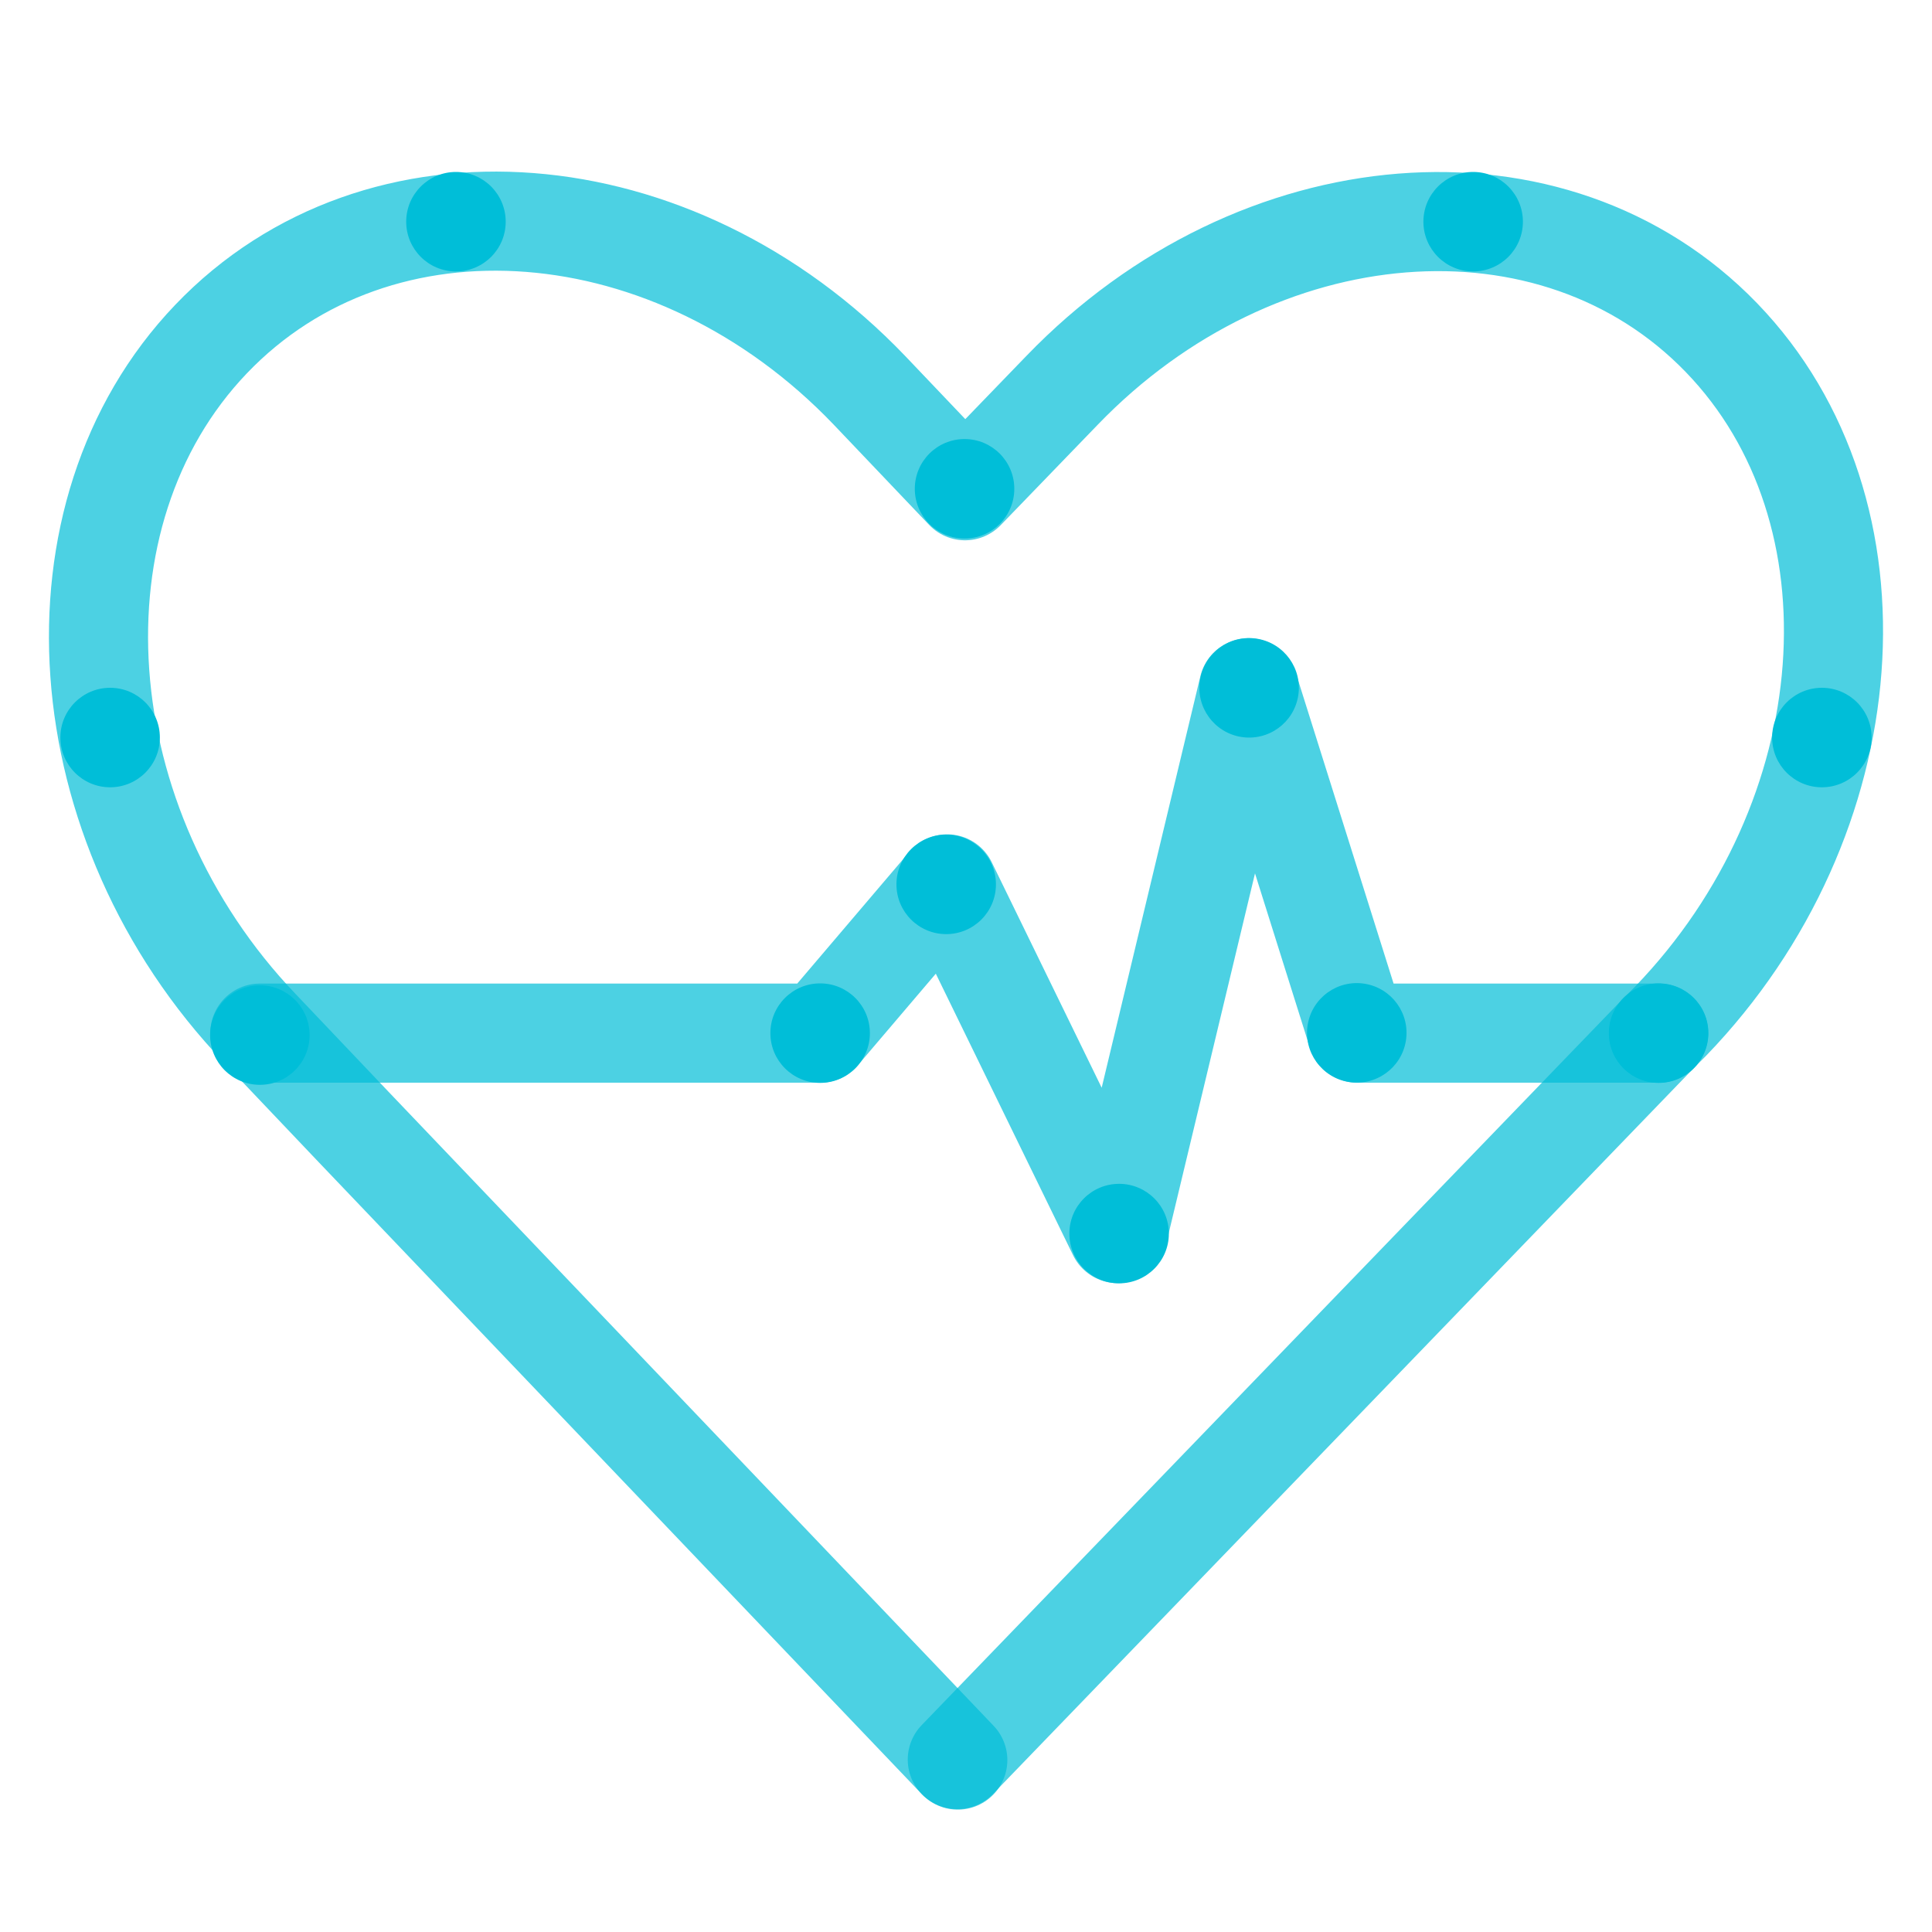 <svg xmlns="http://www.w3.org/2000/svg" viewBox="0 0 400 400"><defs><style>.cls-1,.cls-2{fill:none;stroke:#00bed8;stroke-linecap:round;stroke-width:20.52px;opacity:0.7;isolation:isolate;}.cls-1{stroke-linejoin:round;}.cls-2{stroke-miterlimit:10;}.cls-3{fill:#00bed8;}</style></defs><g id="Stroke"><g id="Stroke-2" data-name="Stroke"><polyline class="cls-1" points="53.8 213.9 169.8 213.9 196.1 183 231.4 255.4 258.5 142.4 281 213.9 343.1 213.9"/><path class="cls-1" d="M343.4,213.9l2.5-2.5c40.4-41.9,45.2-105.6,10.5-141.5s-96.1-31-136.5,10.9l-20.1,20.8L180,80.8C139.6,38.6,78.4,33.9,43.7,70.2S13.6,170.8,53.8,212.9L72.9,233,198.3,364.4"/><line class="cls-2" x1="198.2" y1="364.3" x2="343.4" y2="213.9"/></g></g><g id="Fill"><g id="Fill-2" data-name="Fill"><circle class="cls-3" cx="169.8" cy="213.9" r="10.3"/><circle class="cls-3" cx="280.9" cy="213.84" r="10.3" transform="translate(24.82 456.85) rotate(-80.78)"/><circle class="cls-3" cx="343.4" cy="213.9" r="10.3"/><circle class="cls-3" cx="231.7" cy="255.4" r="10.3"/><circle class="cls-3" cx="258.6" cy="142.4" r="10.3" transform="translate(76.62 374.85) rotate(-80.78)"/><circle class="cls-3" cx="53.8" cy="214.3" r="10.3"/><circle class="cls-3" cx="195.9" cy="183.1" r="10.3"/><circle class="cls-3" cx="199.7" cy="101.2" r="10.3"/><circle class="cls-3" cx="305" cy="45.9" r="10.3"/><circle class="cls-3" cx="377.2" cy="152.7" r="10.3"/><circle class="cls-3" cx="22.8" cy="152.7" r="10.3"/><circle class="cls-3" cx="94.4" cy="45.9" r="10.3"/></g></g></svg>
